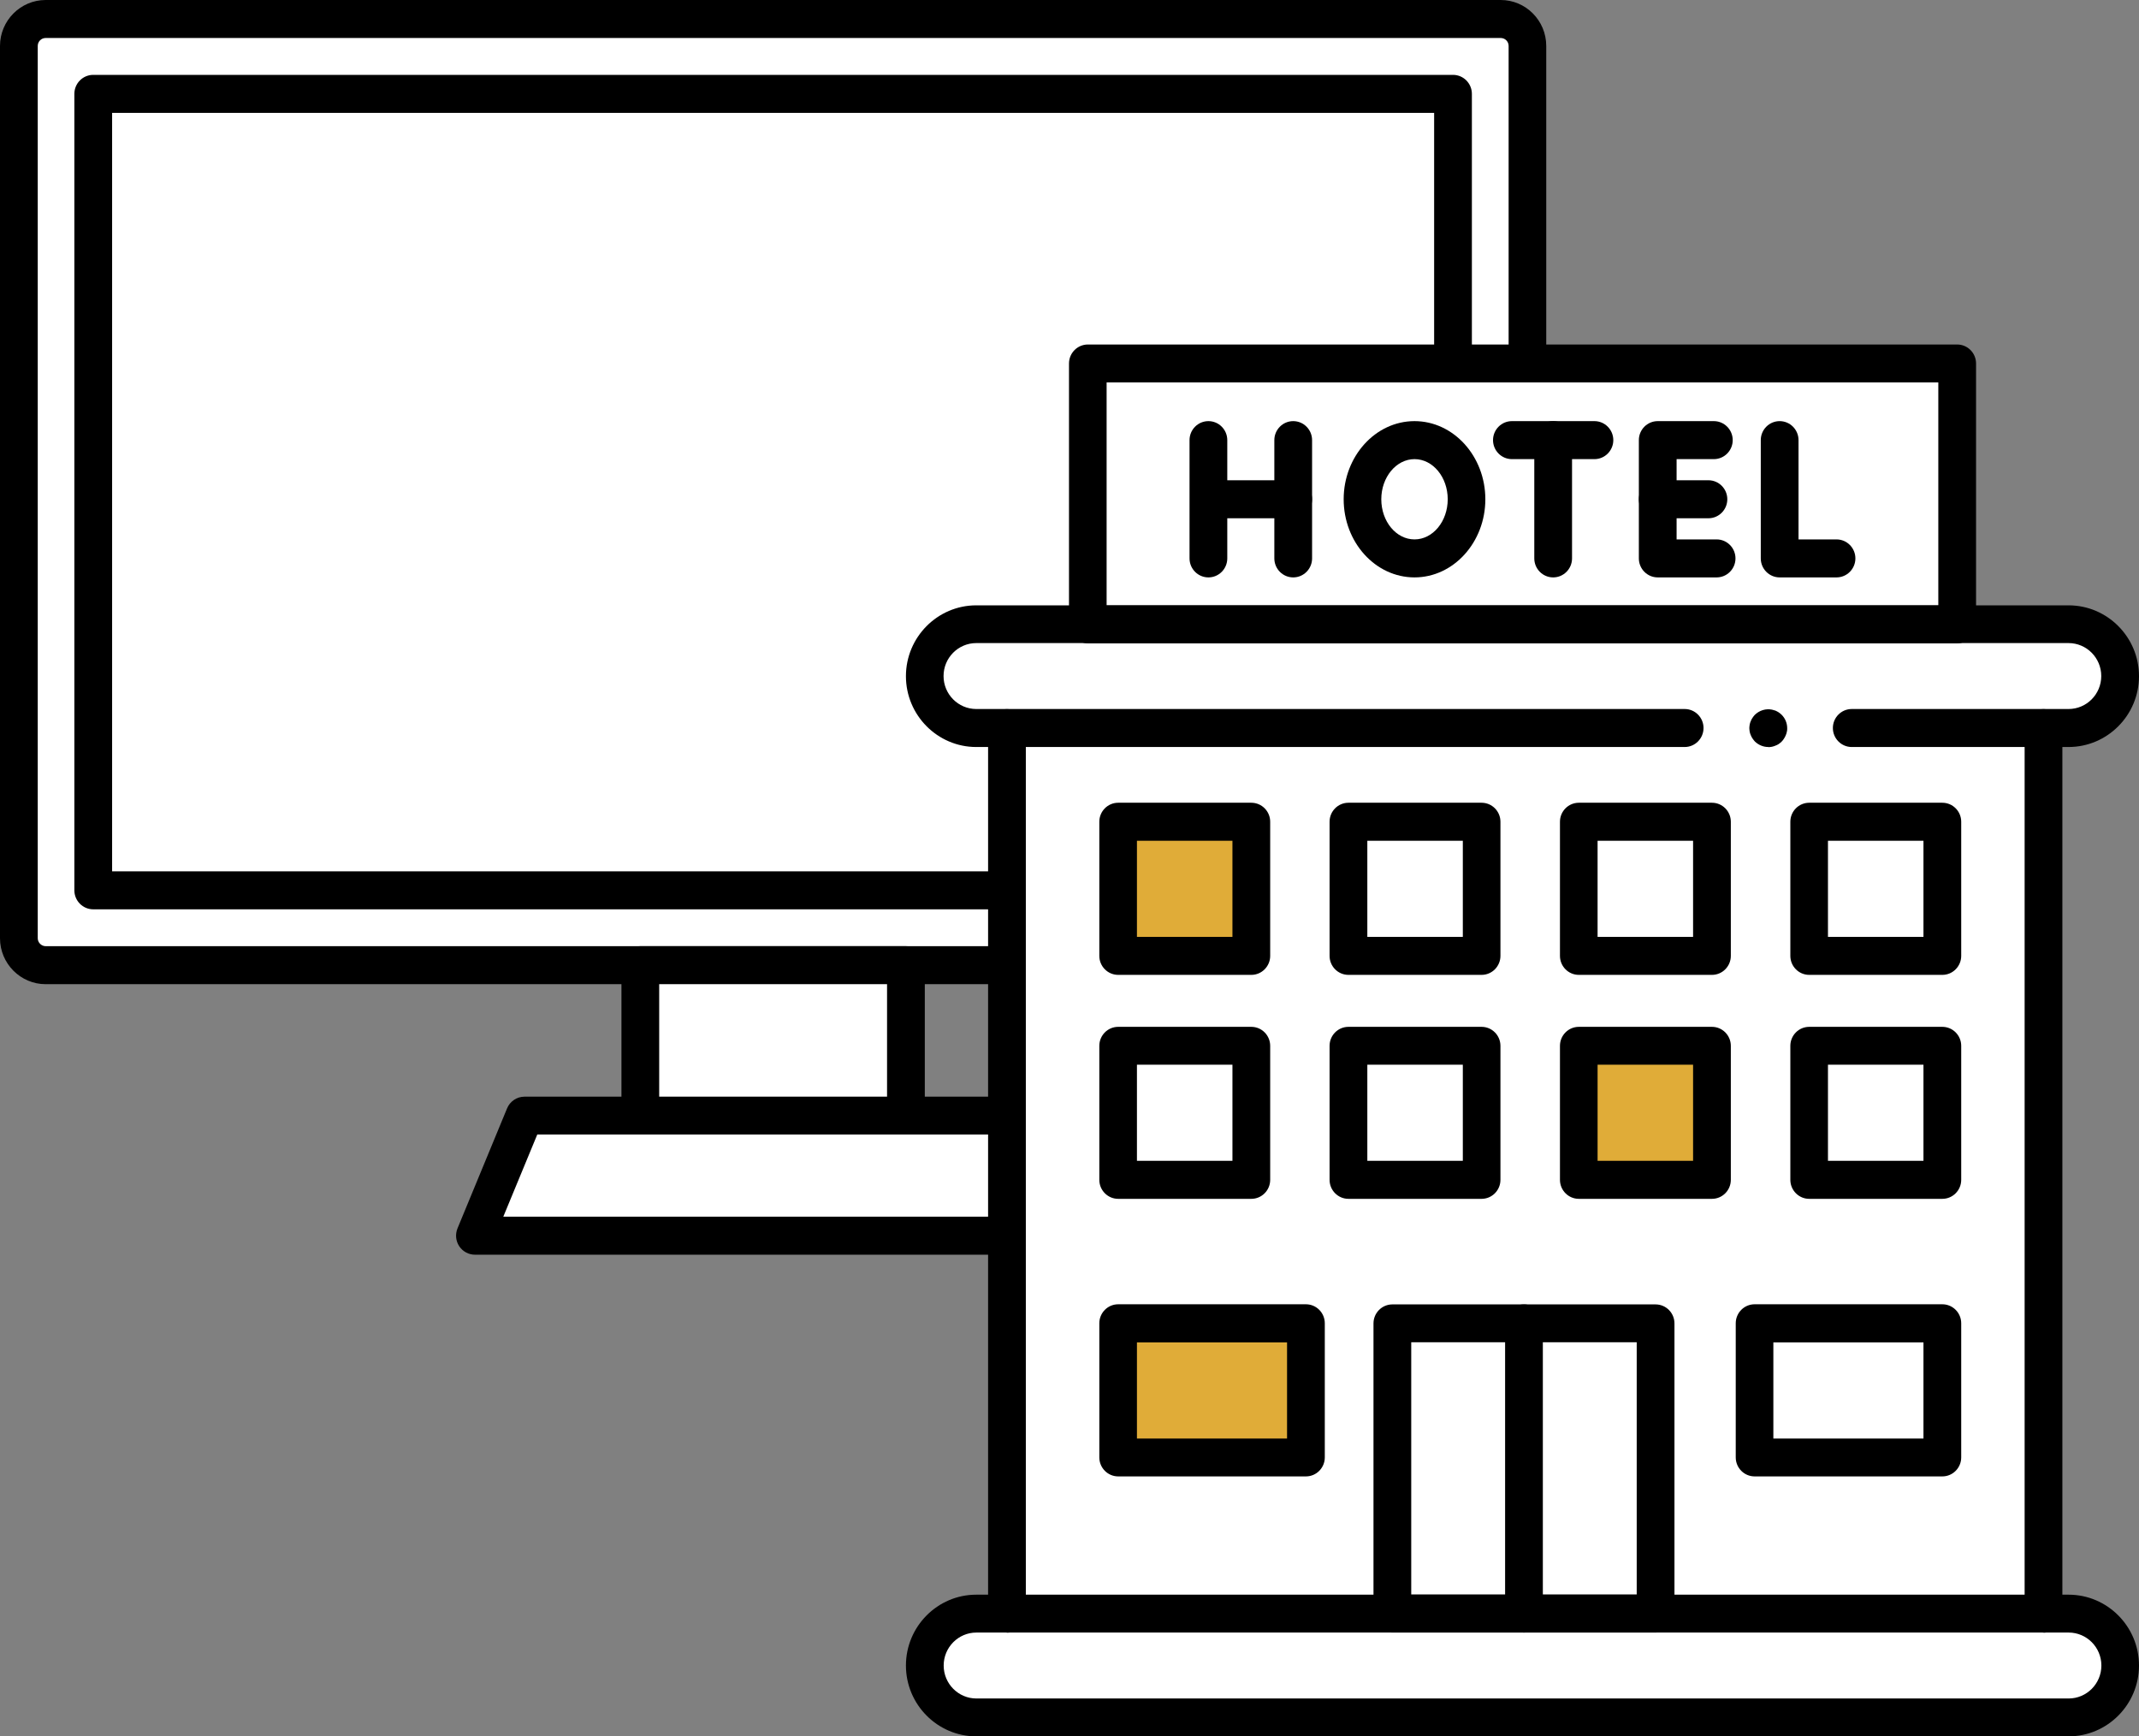 <?xml version="1.0" encoding="UTF-8"?>
<svg id="_レイヤー_2" data-name="レイヤー 2" xmlns="http://www.w3.org/2000/svg" xmlns:xlink="http://www.w3.org/1999/xlink" viewBox="0 0 170 138">
  <rect x="0" y="0" width="170" height="138" fill="#808080" stroke="none"/>
  <defs>
    <style>
      .cls-1 {
        fill: url(#_名称未設定グラデーション_4);
      }

      .cls-2 {
        fill: #fff;
      }

      .cls-3 {
        fill: url(#_名称未設定グラデーション_4-3);
      }

      .cls-4 {
        fill: url(#_名称未設定グラデーション_4-2);
      }
    </style>
    <linearGradient id="_名称未設定グラデーション_4" data-name="名称未設定グラデーション 4" x1="88.86" y1="70.64" x2="99.45" y2="70.64" gradientUnits="userSpaceOnUse">
      <stop offset="0" stop-color="#e0ac38"/>
      <stop offset="1" stop-color="#e0ac38"/>
    </linearGradient>
    <linearGradient id="_名称未設定グラデーション_4-2" data-name="名称未設定グラデーション 4" x1="125.48" y1="88.44" x2="136.06" y2="88.44" xlink:href="#_名称未設定グラデーション_4"/>
    <linearGradient id="_名称未設定グラデーション_4-3" data-name="名称未設定グラデーション 4" y1="110.51" x2="103.79" y2="110.51" xlink:href="#_名称未設定グラデーション_4"/>
  </defs>
  <g id="_レイヤー_1-2" data-name="レイヤー 1">
    <g>
      <g>
        <path class="cls-2" d="M119.26,1.51H3.63c-1.18,0-2.13.96-2.13,2.14v70.92c0,1.18.96,2.14,2.13,2.14h115.64c1.17,0,2.13-.96,2.13-2.14V3.65c0-1.18-.95-2.14-2.13-2.14Z"/>
        <path d="M119.26,78.22H3.63c-2,0-3.63-1.64-3.63-3.65V3.65C0,1.64,1.63,0,3.63,0h115.64c2,0,3.62,1.64,3.62,3.65v70.92c0,2.01-1.63,3.65-3.62,3.65ZM3.63,3.02c-.35,0-.63.28-.63.63v70.92c0,.34.29.63.63.63h115.64c.34,0,.63-.29.63-.63V3.65c0-.35-.28-.63-.63-.63H3.63Z"/>
      </g>
      <g>
        <polygon class="cls-2" points="37.75 98.21 85.14 98.21 81.2 88.67 41.69 88.67 37.75 98.21"/>
        <path d="M85.14,99.72h-47.39c-.5,0-.97-.25-1.25-.67s-.33-.95-.14-1.42l3.94-9.54c.23-.56.78-.93,1.38-.93h39.51c.61,0,1.15.37,1.38.93l3.94,9.54c.19.47.14,1-.14,1.42s-.75.67-1.25.67ZM40,96.7h42.9l-2.69-6.53h-37.51l-2.7,6.53Z"/>
      </g>
      <g>
        <rect class="cls-2" x="7.41" y="7.46" width="108.07" height="63.3"/>
        <path d="M115.48,72.27H7.41c-.83,0-1.5-.68-1.5-1.51V7.46c0-.83.67-1.51,1.5-1.51h108.07c.83,0,1.5.68,1.5,1.51v63.3c0,.83-.67,1.51-1.5,1.51ZM8.91,69.25h105.07V8.97H8.91v60.29Z"/>
      </g>
      <g>
        <rect class="cls-2" x="50.89" y="76.71" width="21.11" height="11.95"/>
        <path d="M72,90.17h-21.11c-.83,0-1.5-.68-1.5-1.51v-11.95c0-.83.67-1.51,1.5-1.51h21.11c.83,0,1.5.68,1.5,1.51v11.95c0,.83-.67,1.51-1.5,1.51ZM52.39,87.16h18.11v-8.94h-18.11v8.94Z"/>
      </g>
      <path class="cls-2" d="M164.4,128.24h-1.99V57.86h1.99c2.26,0,4.1-1.85,4.1-4.12s-1.83-4.12-4.1-4.12h-8.86v-20.73h-69.09v20.73h-8.86c-2.26,0-4.1,1.85-4.1,4.12s1.83,4.12,4.1,4.12h2.44v70.38h-2.44c-2.26,0-4.1,1.85-4.1,4.12s1.83,4.12,4.1,4.12h86.81c2.26,0,4.1-1.85,4.1-4.12s-1.83-4.12-4.1-4.12Z"/>
      <g>
        <rect class="cls-1" x="88.86" y="65.32" width="10.58" height="10.65"/>
        <path d="M99.45,77.48h-10.58c-.83,0-1.5-.68-1.5-1.51v-10.66c0-.83.67-1.51,1.5-1.51h10.58c.83,0,1.5.68,1.5,1.51v10.66c0,.83-.67,1.51-1.5,1.51ZM90.36,74.46h7.59v-7.64h-7.59v7.64Z"/>
      </g>
      <g>
        <rect class="cls-2" x="107.17" y="65.32" width="10.58" height="10.65"/>
        <path d="M117.75,77.48h-10.58c-.83,0-1.5-.68-1.5-1.51v-10.66c0-.83.67-1.51,1.5-1.51h10.58c.83,0,1.5.68,1.5,1.51v10.66c0,.83-.67,1.51-1.5,1.51ZM108.67,74.46h7.59v-7.64h-7.59v7.64Z"/>
      </g>
      <g>
        <rect class="cls-2" x="125.48" y="65.32" width="10.58" height="10.65"/>
        <path d="M136.06,77.48h-10.58c-.83,0-1.5-.68-1.5-1.51v-10.66c0-.83.67-1.51,1.5-1.51h10.58c.83,0,1.5.68,1.5,1.51v10.66c0,.83-.67,1.51-1.5,1.51ZM126.97,74.46h7.59v-7.64h-7.59v7.64Z"/>
      </g>
      <g>
        <rect class="cls-2" x="143.78" y="65.32" width="10.58" height="10.65"/>
        <path d="M154.37,77.48h-10.58c-.83,0-1.5-.68-1.5-1.51v-10.66c0-.83.67-1.51,1.5-1.51h10.58c.83,0,1.5.68,1.5,1.51v10.66c0,.83-.67,1.51-1.5,1.51ZM145.28,74.46h7.59v-7.64h-7.59v7.64Z"/>
      </g>
      <g>
        <rect class="cls-2" x="88.86" y="83.12" width="10.58" height="10.65"/>
        <path d="M99.45,95.28h-10.58c-.83,0-1.5-.68-1.5-1.51v-10.65c0-.83.67-1.51,1.5-1.51h10.58c.83,0,1.5.68,1.5,1.51v10.65c0,.83-.67,1.51-1.5,1.51ZM90.36,92.26h7.59v-7.64h-7.59v7.64Z"/>
      </g>
      <g>
        <rect class="cls-2" x="107.17" y="83.12" width="10.58" height="10.65"/>
        <path d="M117.75,95.28h-10.58c-.83,0-1.5-.68-1.5-1.51v-10.65c0-.83.67-1.51,1.5-1.51h10.58c.83,0,1.5.68,1.5,1.51v10.65c0,.83-.67,1.51-1.5,1.51ZM108.67,92.26h7.59v-7.64h-7.59v7.64Z"/>
      </g>
      <g>
        <rect class="cls-4" x="125.48" y="83.12" width="10.58" height="10.65"/>
        <path d="M136.06,95.28h-10.58c-.83,0-1.5-.68-1.5-1.51v-10.65c0-.83.67-1.51,1.5-1.51h10.58c.83,0,1.5.68,1.5,1.51v10.65c0,.83-.67,1.51-1.5,1.51ZM126.97,92.26h7.59v-7.64h-7.59v7.64Z"/>
      </g>
      <g>
        <rect class="cls-2" x="143.78" y="83.12" width="10.58" height="10.65"/>
        <path d="M154.37,95.28h-10.58c-.83,0-1.5-.68-1.5-1.51v-10.65c0-.83.67-1.51,1.5-1.51h10.58c.83,0,1.5.68,1.5,1.51v10.65c0,.83-.67,1.51-1.5,1.51ZM145.28,92.26h7.59v-7.64h-7.59v7.64Z"/>
      </g>
      <g>
        <rect class="cls-2" x="139.44" y="105.18" width="14.92" height="10.65"/>
        <path d="M154.37,117.34h-14.92c-.83,0-1.5-.68-1.5-1.51v-10.66c0-.83.67-1.51,1.5-1.51h14.92c.83,0,1.5.68,1.5,1.51v10.66c0,.83-.67,1.51-1.5,1.51ZM140.94,114.33h11.93v-7.64h-11.93v7.64Z"/>
      </g>
      <g>
        <rect class="cls-3" x="88.86" y="105.18" width="14.92" height="10.65"/>
        <path d="M103.79,117.34h-14.92c-.83,0-1.5-.68-1.5-1.51v-10.66c0-.83.67-1.51,1.5-1.51h14.92c.83,0,1.5.68,1.5,1.51v10.66c0,.83-.67,1.51-1.5,1.51ZM90.36,114.33h11.93v-7.64h-11.93v7.64Z"/>
      </g>
      <g>
        <rect class="cls-2" x="110.66" y="105.18" width="20.92" height="23.06"/>
        <path d="M131.58,129.75h-20.92c-.83,0-1.5-.68-1.5-1.51v-23.06c0-.83.67-1.51,1.5-1.51h20.92c.83,0,1.5.68,1.5,1.51v23.06c0,.83-.67,1.51-1.5,1.51ZM112.16,126.73h17.92v-20.05h-17.92v20.05Z"/>
      </g>
      <path d="M121.12,129.75c-.83,0-1.5-.68-1.5-1.51v-23.06c0-.83.67-1.51,1.5-1.51s1.5.68,1.5,1.51v23.06c0,.83-.67,1.51-1.5,1.51Z"/>
      <g>
        <path d="M145.96,45.89h-4.52c-.83,0-1.5-.68-1.5-1.51v-9.4c0-.83.67-1.51,1.5-1.51s1.5.68,1.5,1.51v7.89h3.02c.83,0,1.5.68,1.5,1.51s-.67,1.51-1.5,1.51Z"/>
        <g>
          <path d="M96.04,45.89c-.83,0-1.5-.68-1.5-1.51v-9.4c0-.83.67-1.51,1.5-1.51s1.5.68,1.5,1.51v9.4c0,.83-.67,1.51-1.5,1.51Z"/>
          <path d="M102.78,45.89c-.83,0-1.5-.68-1.5-1.51v-9.4c0-.83.67-1.51,1.5-1.51s1.5.68,1.5,1.51v9.4c0,.83-.67,1.51-1.5,1.51Z"/>
          <path d="M102.78,41.19h-5.98c-.83,0-1.5-.68-1.5-1.51s.67-1.51,1.5-1.51h5.98c.83,0,1.5.68,1.5,1.51s-.67,1.51-1.5,1.51Z"/>
        </g>
        <g>
          <path d="M136.43,45.89h-4.68c-.83,0-1.5-.68-1.5-1.51v-9.4c0-.83.67-1.51,1.5-1.51h4.46c.83,0,1.5.68,1.5,1.51s-.67,1.51-1.5,1.51h-2.96v6.38h3.18c.83,0,1.5.68,1.5,1.51s-.67,1.51-1.5,1.51Z"/>
          <path d="M135.78,41.19h-4.03c-.83,0-1.5-.68-1.5-1.51s.67-1.51,1.5-1.51h4.03c.83,0,1.5.68,1.5,1.51s-.67,1.51-1.5,1.51Z"/>
        </g>
        <g>
          <path d="M123.44,45.89c-.83,0-1.5-.68-1.5-1.51v-9.4c0-.83.67-1.51,1.5-1.51s1.5.68,1.5,1.51v9.4c0,.83-.67,1.51-1.5,1.51Z"/>
          <path d="M126.72,36.49h-6.56c-.83,0-1.5-.68-1.5-1.51s.67-1.51,1.5-1.51h6.56c.83,0,1.5.68,1.5,1.51s-.67,1.51-1.5,1.51Z"/>
        </g>
        <path d="M112.42,45.89c-3.11,0-5.63-2.79-5.63-6.21s2.53-6.21,5.63-6.21,5.63,2.79,5.63,6.21-2.53,6.21-5.63,6.21ZM112.42,36.49c-1.45,0-2.64,1.43-2.64,3.19s1.18,3.19,2.64,3.19,2.64-1.43,2.64-3.19-1.18-3.19-2.64-3.19Z"/>
      </g>
      <path d="M155.55,51.13h-69.09c-.83,0-1.5-.68-1.5-1.51v-20.73c0-.83.67-1.51,1.5-1.51h69.09c.83,0,1.5.68,1.5,1.51v20.73c0,.83-.67,1.51-1.5,1.51ZM87.95,48.11h66.1v-17.72h-66.1v17.72Z"/>
      <path d="M164.4,59.37h-17.23c-.83,0-1.5-.68-1.5-1.51s.67-1.51,1.5-1.51h17.23c1.43,0,2.6-1.17,2.6-2.62s-1.17-2.62-2.6-2.62h-86.81c-1.43,0-2.6,1.17-2.6,2.62s1.17,2.62,2.6,2.62h56.3c.83,0,1.5.68,1.5,1.51s-.67,1.51-1.5,1.51h-56.3c-3.08,0-5.59-2.53-5.59-5.63s2.51-5.63,5.59-5.63h86.81c3.09,0,5.6,2.53,5.6,5.63s-2.51,5.63-5.6,5.63Z"/>
      <path d="M164.4,138h-86.81c-3.08,0-5.59-2.53-5.59-5.63s2.51-5.63,5.59-5.63h86.81c3.09,0,5.6,2.53,5.6,5.63s-2.51,5.63-5.6,5.63ZM77.6,129.75c-1.43,0-2.6,1.17-2.6,2.62s1.17,2.62,2.6,2.62h86.81c1.43,0,2.6-1.17,2.6-2.62s-1.17-2.62-2.6-2.62h-86.81Z"/>
      <path d="M80.03,129.75c-.83,0-1.5-.68-1.5-1.51V57.87c0-.83.67-1.51,1.5-1.51s1.5.68,1.5,1.51v70.38c0,.83-.67,1.51-1.5,1.51Z"/>
      <path d="M162.41,129.75c-.83,0-1.5-.68-1.5-1.51V57.87c0-.83.67-1.51,1.5-1.51s1.5.68,1.5,1.51v70.38c0,.83-.67,1.51-1.5,1.51Z"/>
      <path d="M140.54,59.37c-.4,0-.78-.16-1.07-.44-.06-.07-.13-.15-.18-.23-.06-.08-.1-.17-.14-.26-.04-.09-.07-.18-.09-.28-.01-.09-.03-.19-.03-.29s.02-.2.03-.29c.02-.1.05-.19.09-.28.04-.1.08-.18.14-.26.05-.09.12-.16.18-.23.36-.35.87-.51,1.36-.41.09.02.19.05.28.08.09.04.18.09.26.14.08.06.16.12.23.19.28.28.44.66.44,1.07,0,.1,0,.2-.03.29-.02.1-.05.19-.09.28-.04.09-.08.18-.14.26-.05.08-.11.16-.18.23-.07.07-.15.13-.23.19-.08.05-.17.1-.26.13-.09.04-.19.07-.28.09-.1.02-.2.03-.29.03Z"/>
    </g>
  </g>
</svg>
